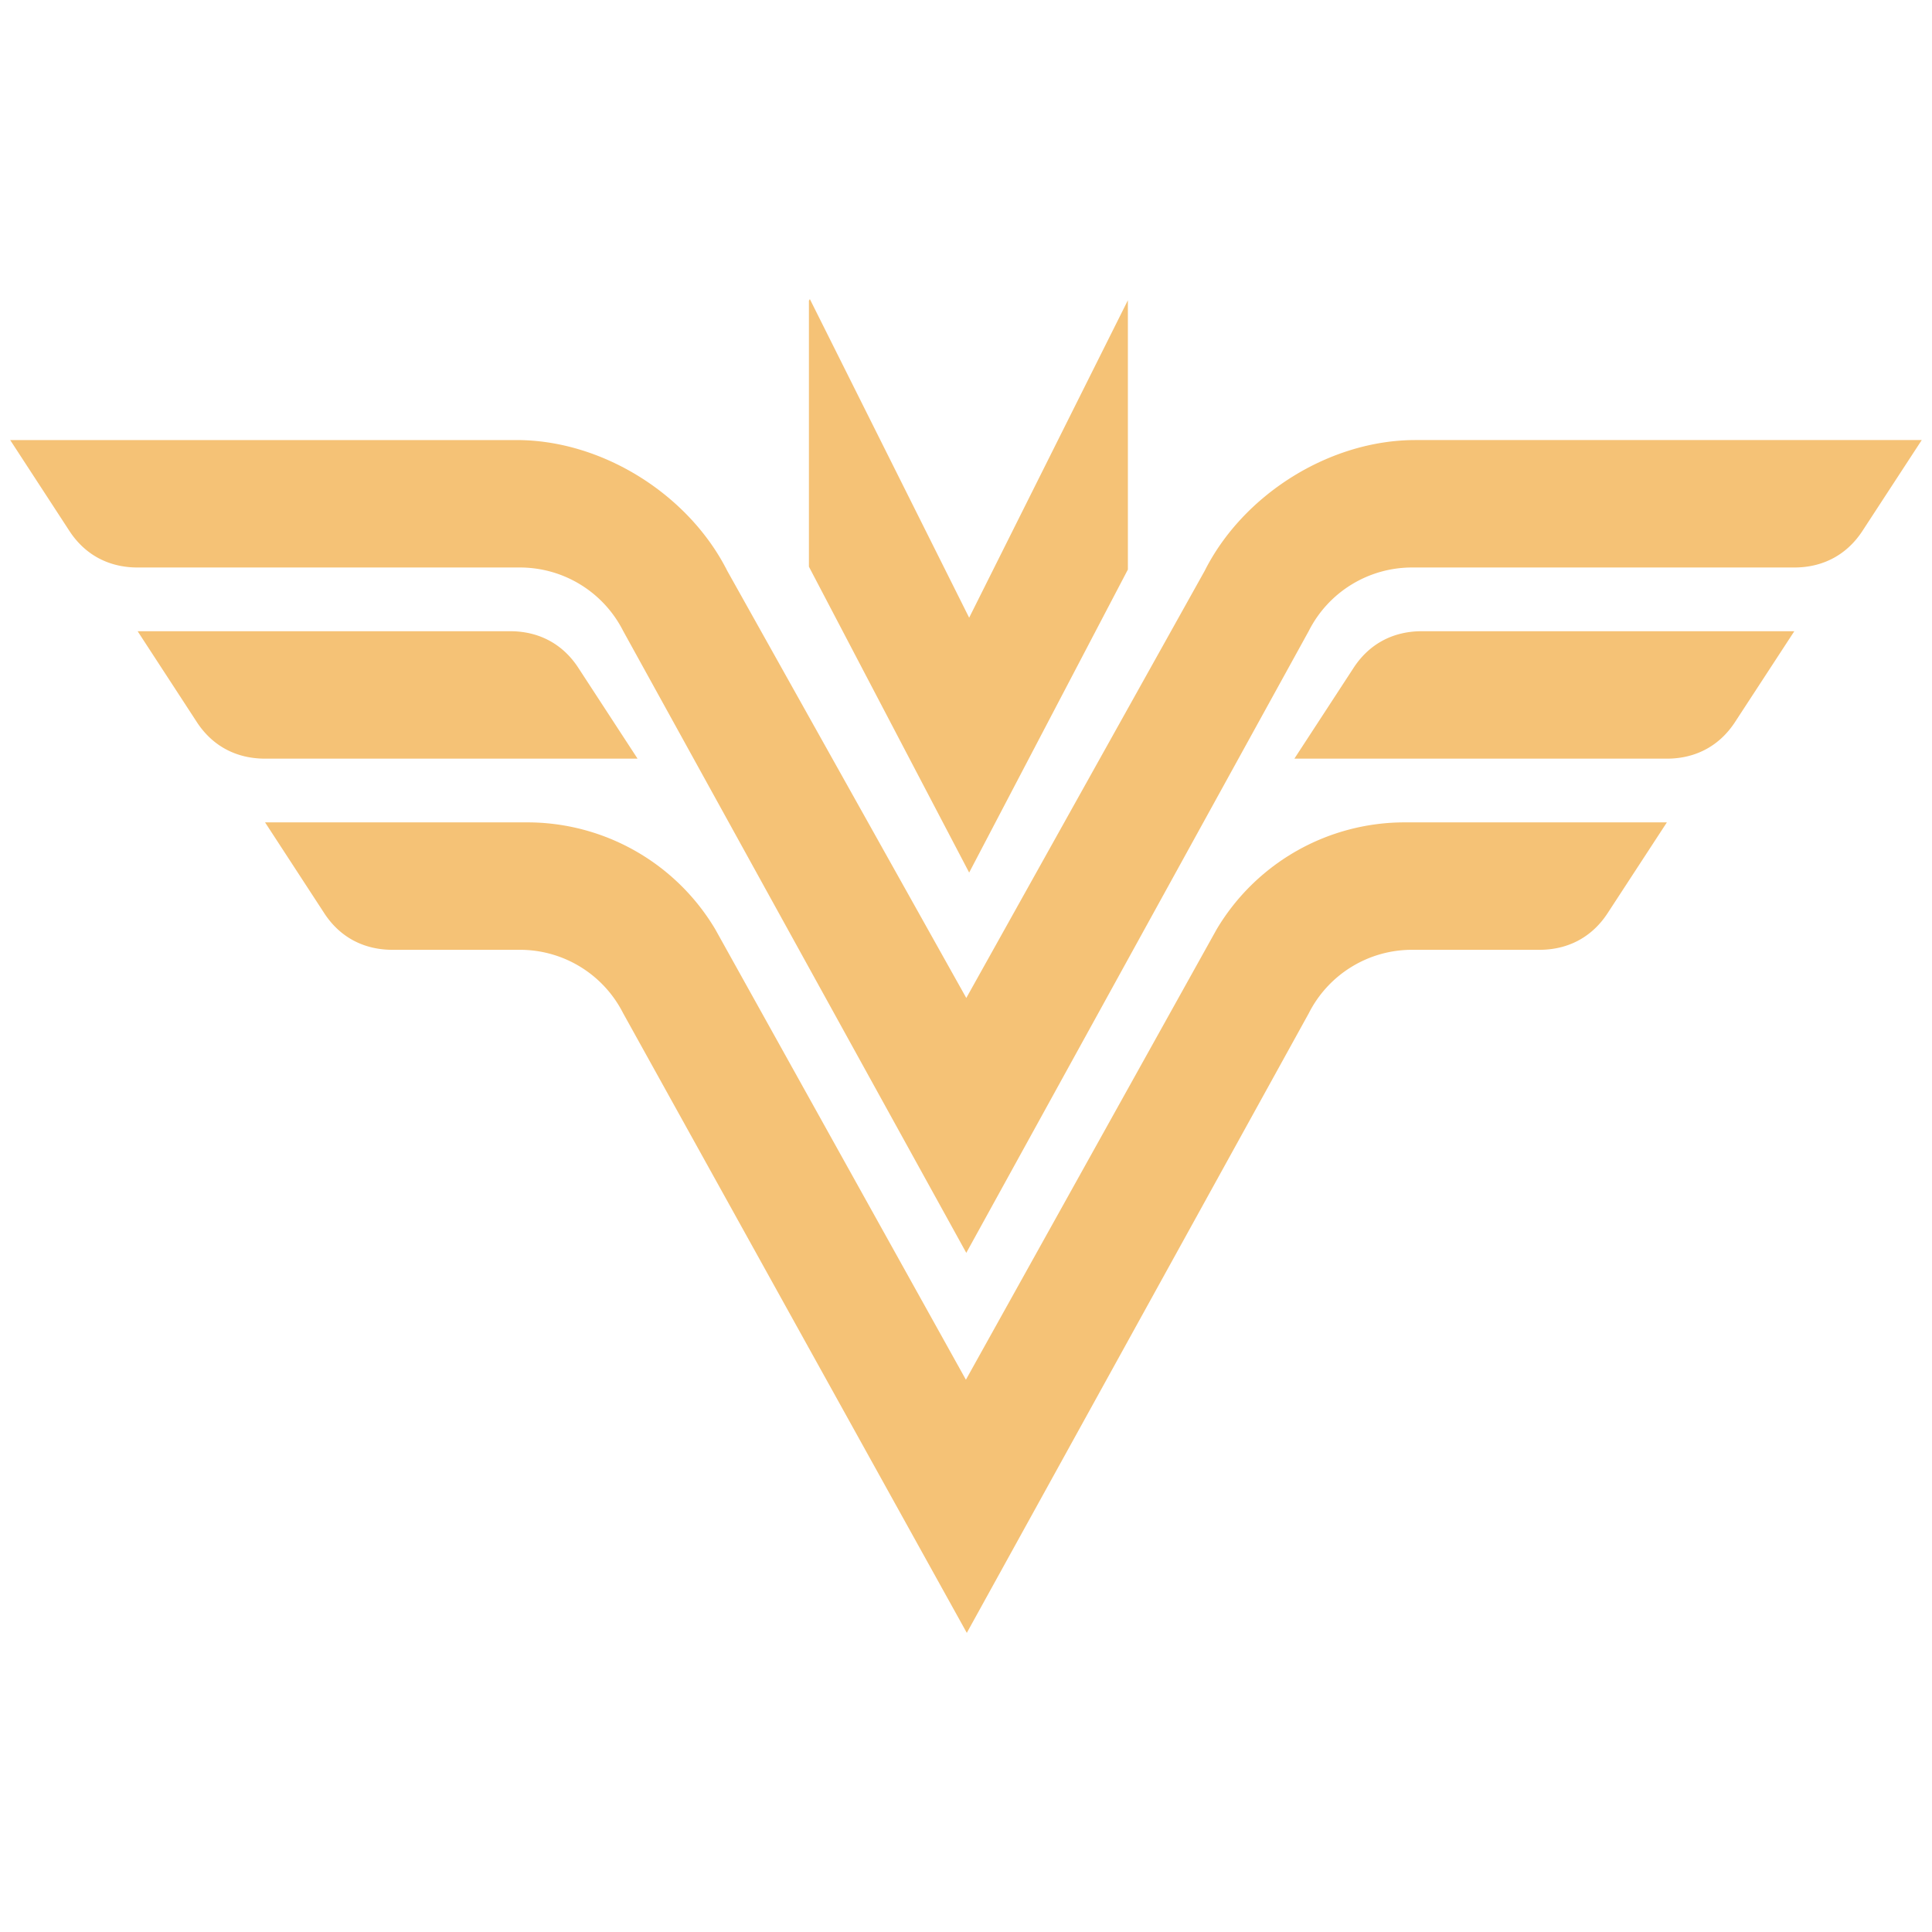 <svg xmlns="http://www.w3.org/2000/svg" viewBox="0 0 480 480">
  <path fill="#f5c276" d="M126.74 156.823H34.193l14.833 22.765c3.958 5.937 9.895 8.897 16.828 8.897h92.547l-14.849-22.765c-3.942-5.92-9.878-8.897-16.812-8.897Zm319.054 0h-92.547c-6.934 0-12.871 2.977-16.828 8.913l-14.834 22.749h92.547c6.918 0 12.855-2.976 16.812-8.913l14.85-22.749ZM239.977 342.788l62.31-111.924a54.349 54.349 0 0 1 46.701-26.548h65.144l-14.849 22.749c-3.958 5.936-9.895 8.912-16.813 8.912h-31.661a28.73 28.73 0 0 0-25.646 15.768l-84.964 153.938-85.375-153.938a28.73 28.73 0 0 0-25.646-15.768H97.516c-6.934 0-12.87-2.96-16.828-8.897l-14.834-22.764h65.144a54.348 54.348 0 0 1 46.701 26.548l62.278 111.924Z"/>
  <path fill="#f5c276" d="m240.072 247.945 59.223-106.113c9.562-18.997 31.06-32.501 52.337-32.501h125.823l-14.849 22.749c-3.958 5.936-9.894 8.913-16.812 8.913h-94.985a28.73 28.73 0 0 0-25.646 15.767l-85.091 154.509-85.248-154.509a28.73 28.73 0 0 0-25.646-15.767H34.193c-6.934 0-12.871-2.961-16.828-8.897L2.531 109.331h125.823c21.277 0 42.759 13.504 52.337 32.501l59.381 106.113Z"/>
  <path fill="#f5c276" d="m240.785 153.467-39.577-79.154-.238.412v66.062l39.815 76.003 39.434-75.291V74.598l-39.434 78.869Z"/>
</svg>
